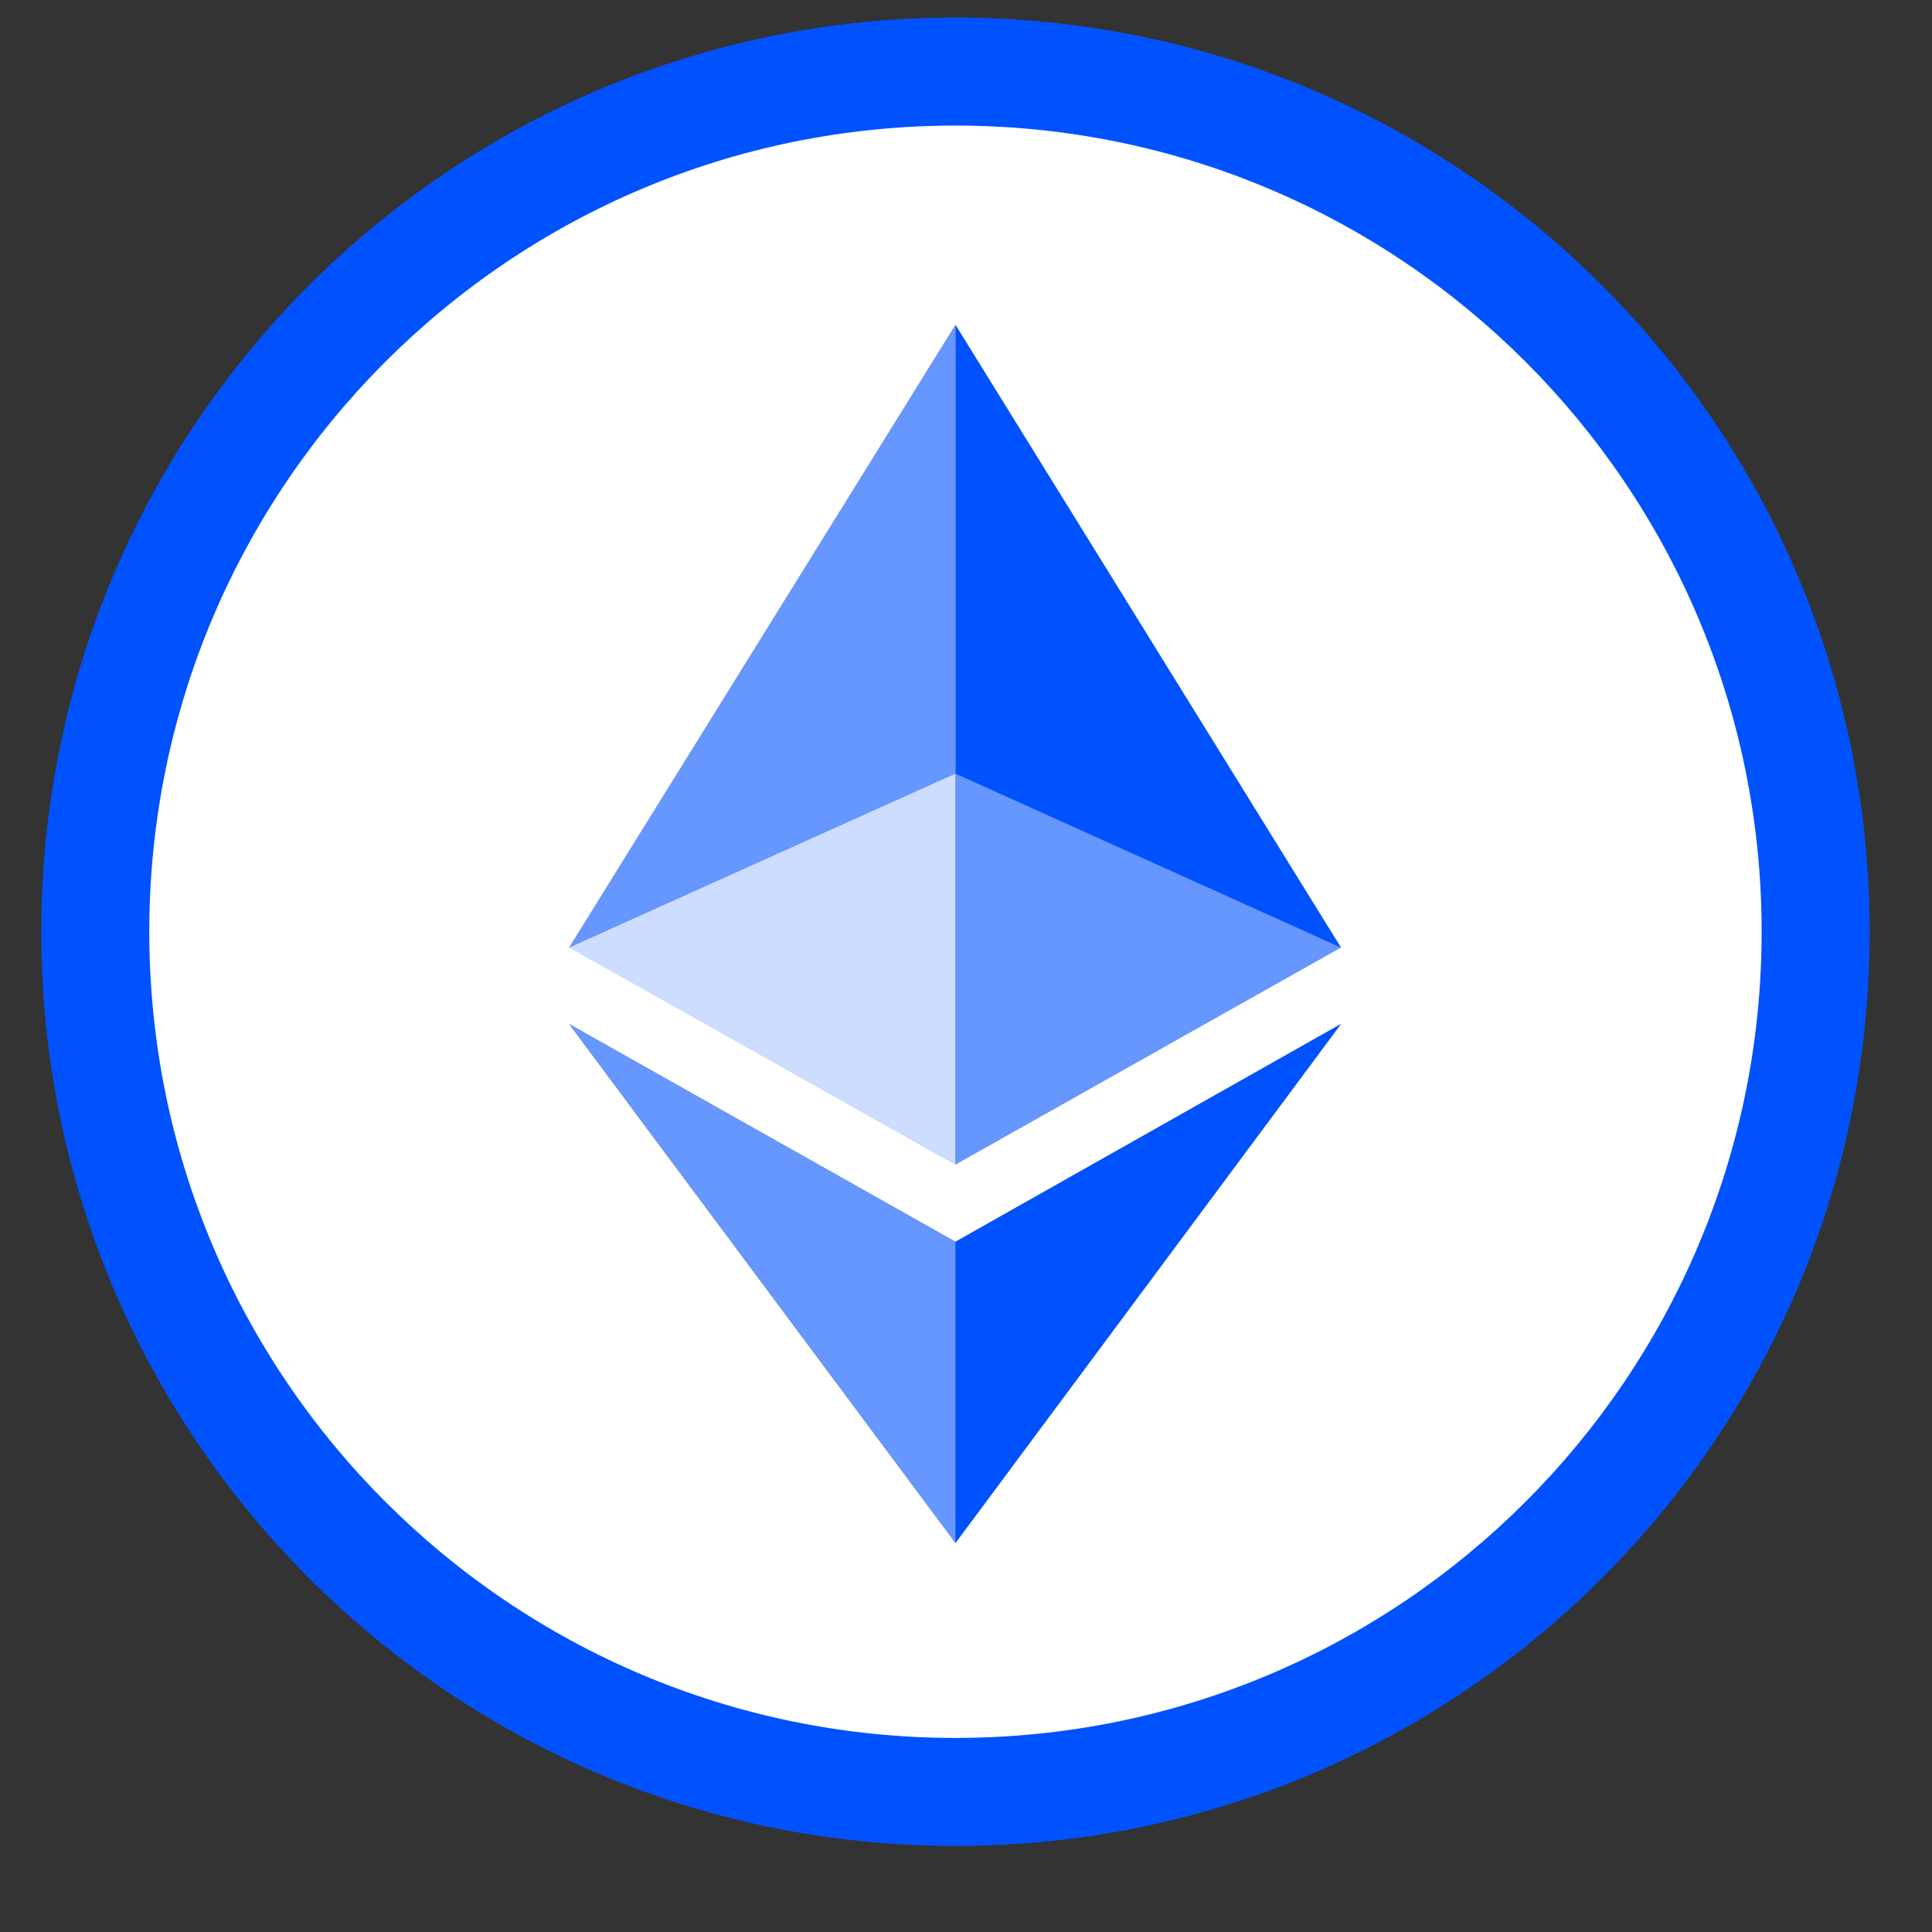 <svg width="22" height="22" viewBox="0 0 22 22" fill="none" xmlns="http://www.w3.org/2000/svg">
<rect x="0" y="0" width="22" height="22" fill="#333333" stroke="none"/>
<path d="M10.88 21.02C16.629 21.02 21.29 16.359 21.29 10.61C21.29 4.861 16.629 0.2 10.88 0.2C5.131 0.2 0.47 4.861 0.47 10.61C0.47 16.359 5.131 21.02 10.88 21.02Z" fill="#0052FF"/>
<path d="M10.88 19.79C15.95 19.79 20.06 15.68 20.06 10.61C20.06 5.54 15.95 1.43 10.88 1.43C5.81 1.43 1.7 5.54 1.7 10.61C1.7 15.68 5.81 19.79 10.88 19.79Z" fill="white"/>
<path d="M6.48 11.66L10.88 17.57L15.27 11.66L10.88 14.14L6.48 11.66Z" fill="#828384"/>
<path d="M15.27 10.79L15.26 10.78L10.88 3.7L6.49 10.78L6.48 10.79H6.49L10.88 13.26L15.26 10.79H15.27Z" fill="#828384"/>
<path d="M6.48 10.79L10.88 13.26V8.8L6.48 10.79Z" fill="#CCDDFF"/>
<path d="M6.48 11.66L10.88 17.57V14.14L6.48 11.66Z" fill="#6697FF"/>
<path d="M15.27 11.66L10.88 17.57V14.14L15.27 11.66Z" fill="#0052FF"/>
<path d="M15.27 10.79L10.88 13.26V8.8L15.27 10.79Z" fill="#6697FF"/>
<path d="M15.27 10.79L10.88 8.81V3.7L15.27 10.79Z" fill="#0052FF"/>
<path d="M6.48 10.79L10.88 8.81V3.7L6.48 10.79Z" fill="#6697FF"/>
</svg>
